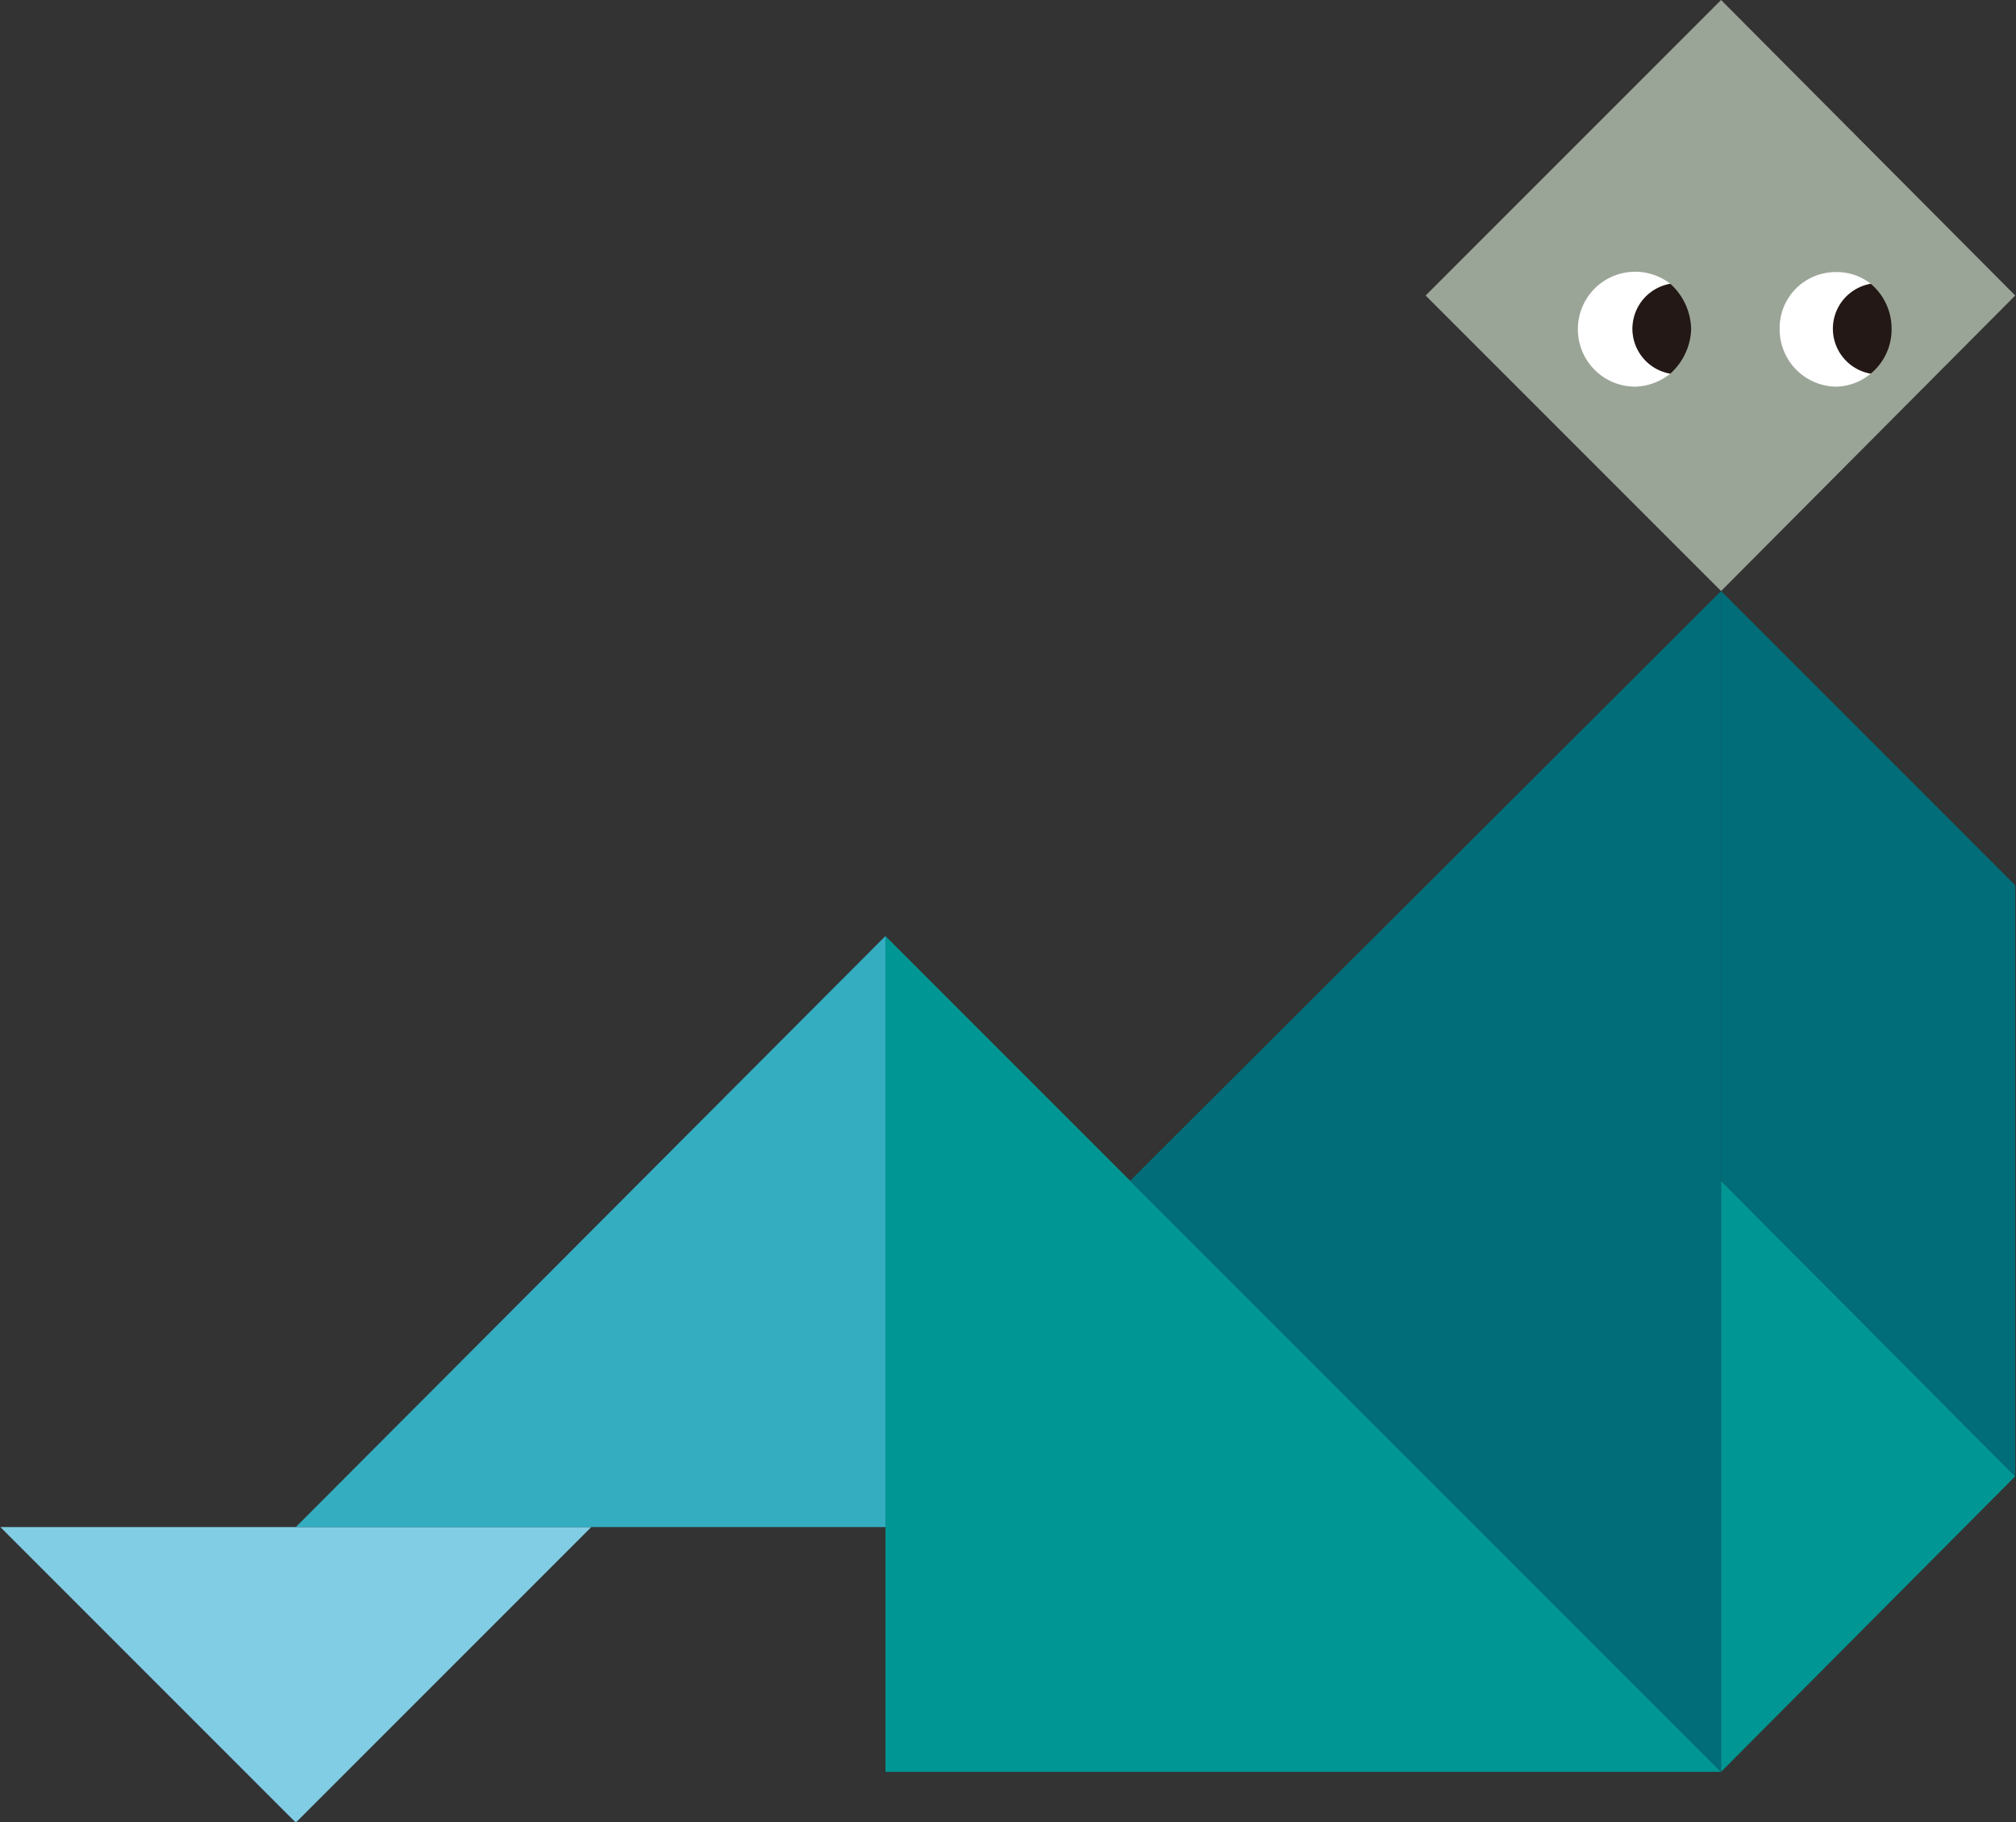 <svg xmlns="http://www.w3.org/2000/svg" xmlns:xlink="http://www.w3.org/1999/xlink" viewBox="0 0 182.7 165.1">
  <rect x="0" y="0" width="182.7" height="165.1" fill="#333333" stroke="none"/>
  <defs>
    <style>
      .fc950412-9a7b-4f6c-9901-b217bfe2fb01 {
        fill: #009693;
      }

      .a9170104-6d34-446d-8c19-a69c87750f6d {
        fill: #006d79;
      }

      .b8b9d5cd-bac5-433d-a2cd-4b182ffb3ee1 {
        fill: #81cde4;
      }

      .b6964d21-d73b-49e9-867c-19a4b97f0ac5 {
        fill: #34adc1;
      }

      .b8e81cc9-327b-4f1b-9a28-0e295a8df48a {
        fill: #9ba597;
      }

      .aff34e37-ad5c-4443-baf7-62fe7d885110 {
        fill: #fff;
      }

      .a9a5acc9-0059-4584-949e-86c93ff5e06e {
        fill: #231815;
      }
    </style>
    <symbol id="a6f05d2e-7f01-41fe-aa7b-5079a6aaf86f" data-name="イラスト_人_座り" viewBox="0 0 154.8 140">
      <polygon class="fc950412-9a7b-4f6c-9901-b217bfe2fb01" points="132.2 136.1 68 71.9 68 136.1 132.2 136.1"/>
      <polygon class="a9170104-6d34-446d-8c19-a69c87750f6d" points="132.2 136.1 132.2 45.4 86.8 90.7 132.2 136.1"/>
      <polygon class="fc950412-9a7b-4f6c-9901-b217bfe2fb01" points="132.2 90.7 132.2 136.1 154.8 113.4 132.2 90.7"/>
      <polygon class="b8b9d5cd-bac5-433d-a2cd-4b182ffb3ee1" points="45.4 117.3 0 117.3 22.7 140 45.4 117.3"/>
      <polygon class="b6964d21-d73b-49e9-867c-19a4b97f0ac5" points="68 71.9 68 117.3 22.7 117.3 68 71.9"/>
      <polygon class="b8e81cc9-327b-4f1b-9a28-0e295a8df48a" points="132.2 0 109.5 22.7 132.2 45.4 154.8 22.7 132.2 0"/>
      <polygon class="a9170104-6d34-446d-8c19-a69c87750f6d" points="154.8 68 132.2 45.4 132.2 90.7 154.8 113.4 154.8 68"/>
      <g>
        <g>
          <path class="aff34e37-ad5c-4443-baf7-62fe7d885110" d="M125.4,25.3a3.6,3.6,0,0,1,2.9-3.5,4.4,4.4,0,0,0-7.1,3.5,4.4,4.4,0,0,0,4.4,4.4,4.5,4.5,0,0,0,2.7-1A3.5,3.5,0,0,1,125.4,25.3Z"/>
          <path class="a9a5acc9-0059-4584-949e-86c93ff5e06e" d="M129.9,25.3a4.8,4.8,0,0,0-1.6-3.5,3.5,3.5,0,0,0,0,6.9A4.8,4.8,0,0,0,129.9,25.3Z"/>
        </g>
        <g>
          <path class="aff34e37-ad5c-4443-baf7-62fe7d885110" d="M140.9,25.3a3.5,3.5,0,0,1,2.8-3.5,4.2,4.2,0,0,0-2.7-.9,4.3,4.3,0,0,0-4.3,4.4,4.4,4.4,0,0,0,4.3,4.4,4.3,4.3,0,0,0,2.7-1A3.4,3.4,0,0,1,140.9,25.3Z"/>
          <path class="a9a5acc9-0059-4584-949e-86c93ff5e06e" d="M145.3,25.3a4.5,4.5,0,0,0-1.6-3.5,3.5,3.5,0,0,0,0,6.9A4.4,4.4,0,0,0,145.3,25.3Z"/>
        </g>
      </g>
    </symbol>
  </defs>
  <g id="aaad5612-dddc-4772-8f75-f22e7e0ca58f" data-name="レイヤー 2">
    <g id="f8968a5e-7f84-4788-a6cd-561dd0cd28b1" data-name="レイヤー 1">
      <use width="154.8" height="139.95" transform="scale(1.18)" xlink:href="#a6f05d2e-7f01-41fe-aa7b-5079a6aaf86f"/>
    </g>
  </g>
</svg>
